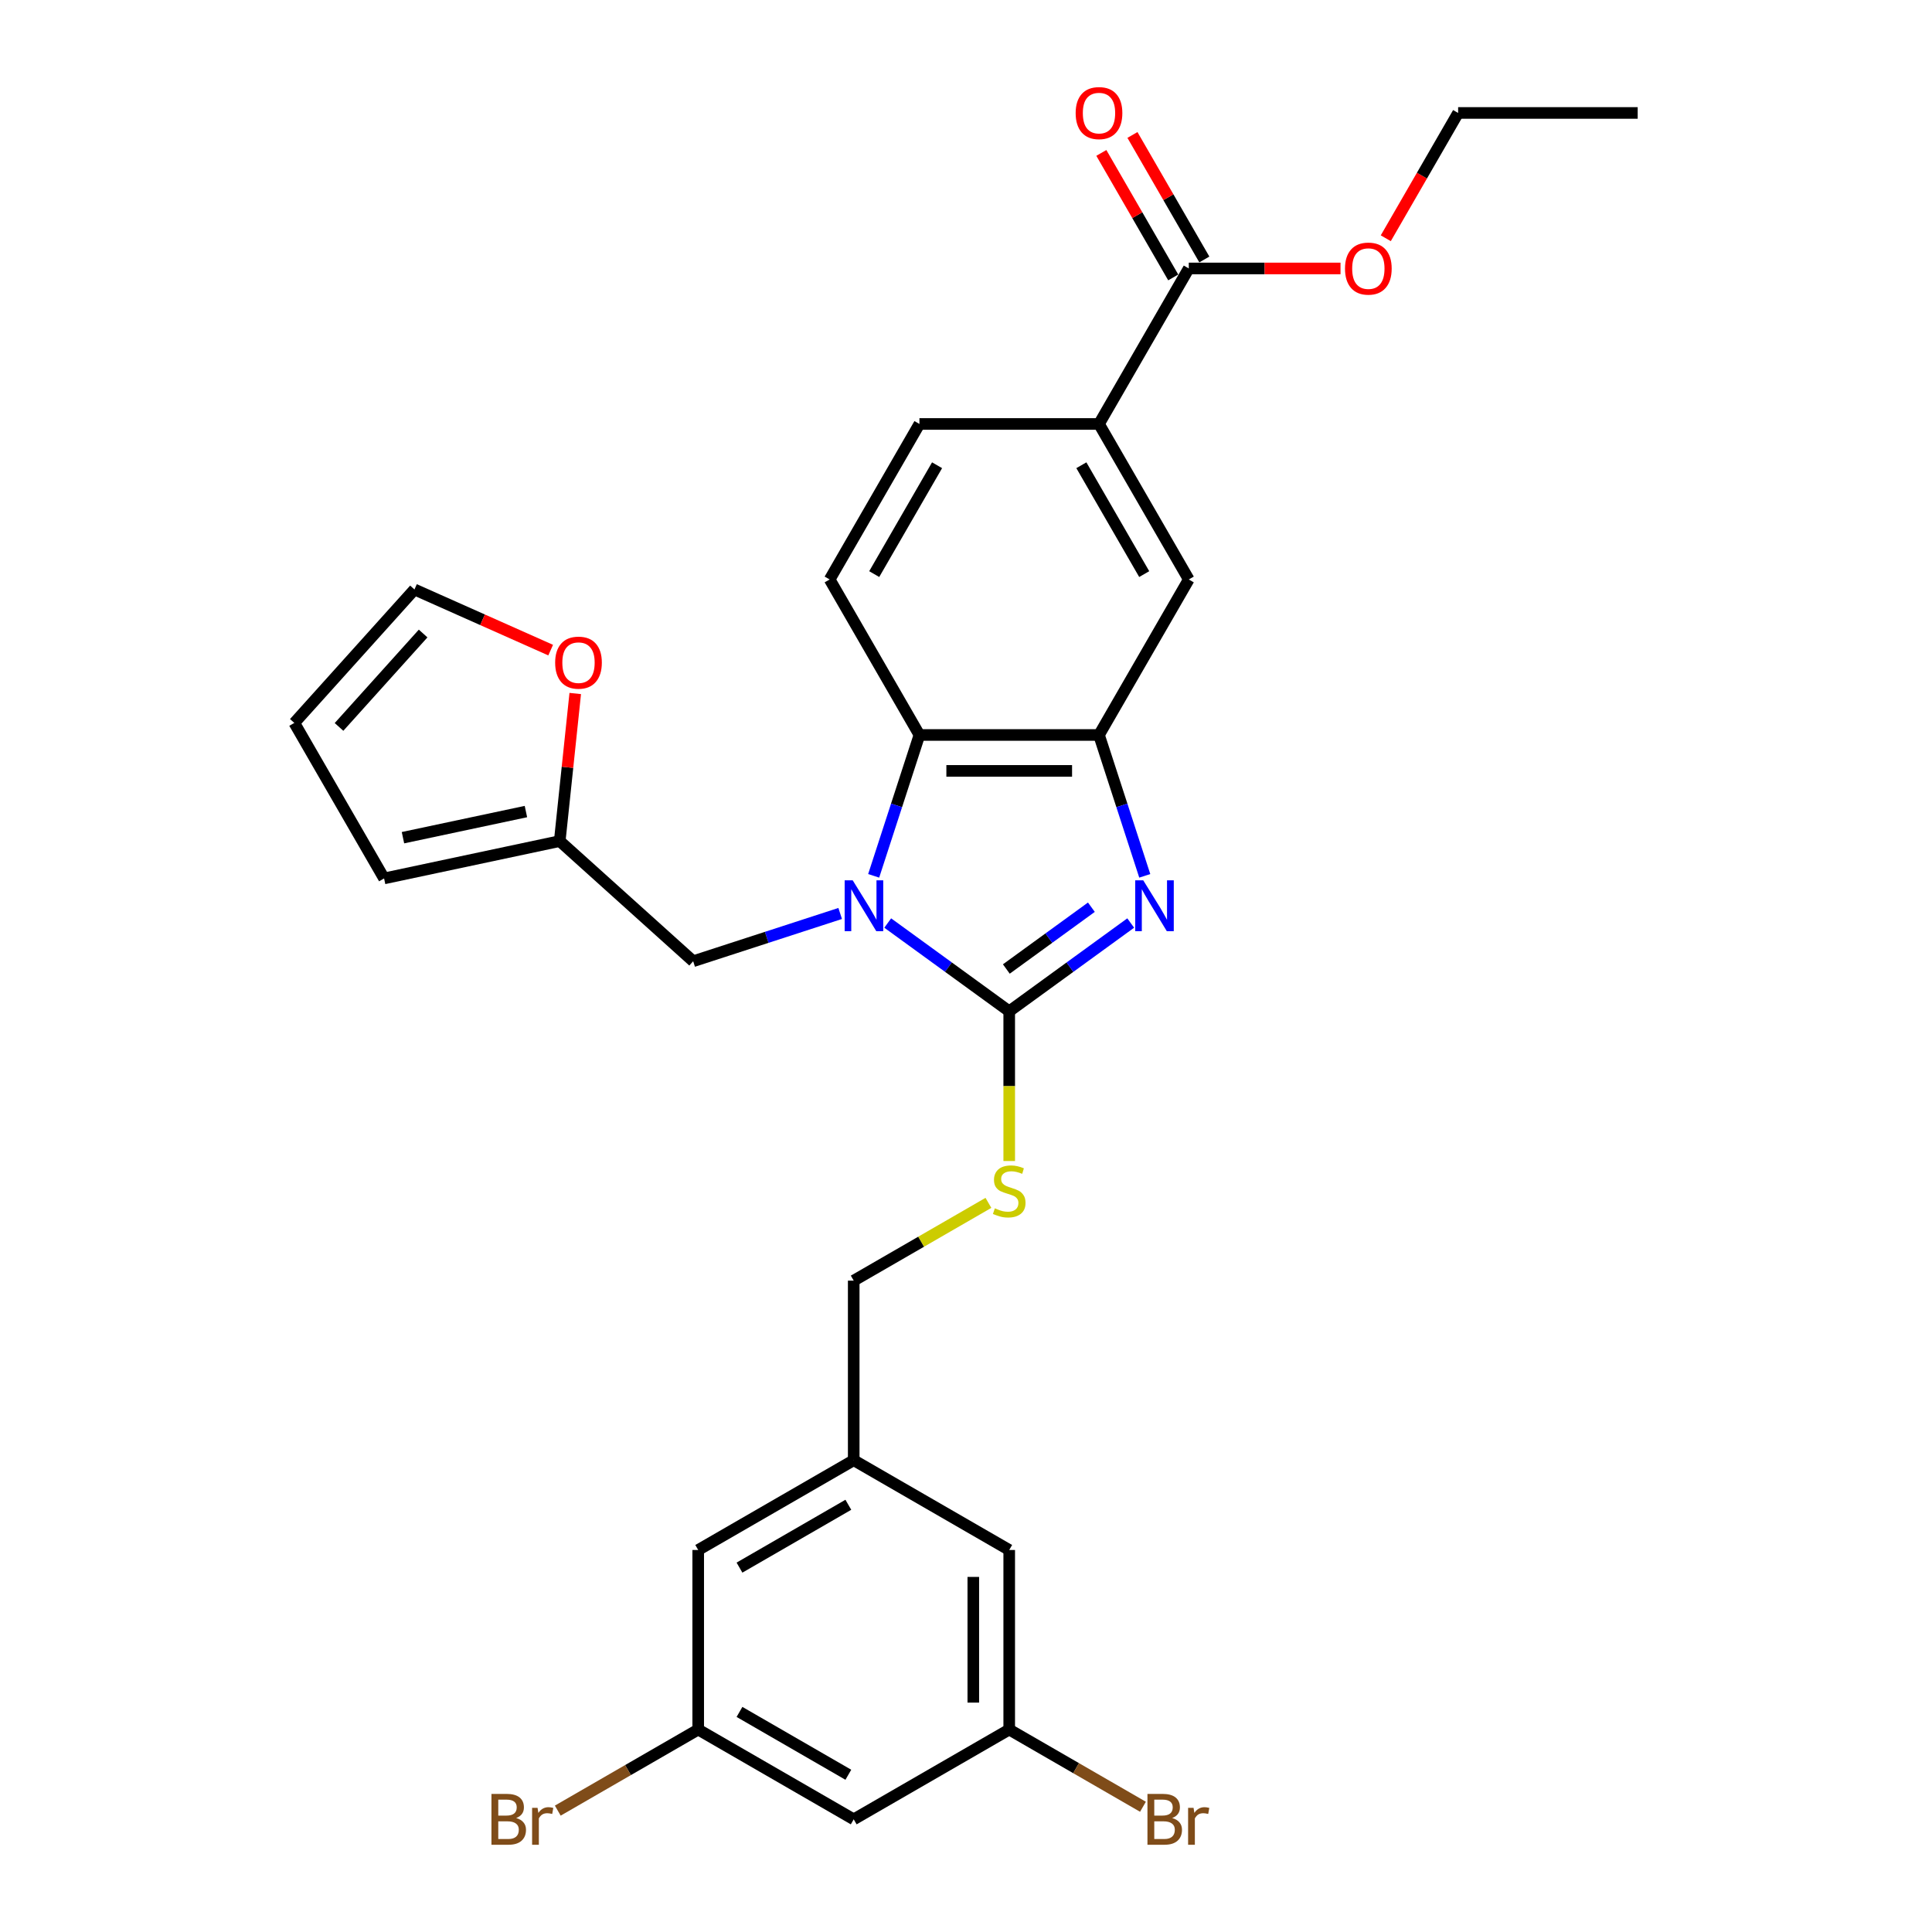 <?xml version='1.0' encoding='iso-8859-1'?>
<svg version='1.1' baseProfile='full'
              xmlns='http://www.w3.org/2000/svg'
                      xmlns:rdkit='http://www.rdkit.org/xml'
                      xmlns:xlink='http://www.w3.org/1999/xlink'
                  xml:space='preserve'
width='1000px' height='1000px' viewBox='0 0 1000 1000'>
<!-- END OF HEADER -->
<rect style='opacity:1.0;fill:#FFFFFF;stroke:none' width='1000' height='1000' x='0' y='0'> </rect>
<path class='bond-0' d='M 568.84,380.422 L 475.899,380.422' style='fill:none;fill-rule:evenodd;stroke:#000000;stroke-width:6px;stroke-linecap:butt;stroke-linejoin:miter;stroke-opacity:1' />
<path class='bond-0' d='M 554.899,399.011 L 489.84,399.011' style='fill:none;fill-rule:evenodd;stroke:#000000;stroke-width:6px;stroke-linecap:butt;stroke-linejoin:miter;stroke-opacity:1' />
<path class='bond-1' d='M 568.84,380.422 L 580.685,416.877' style='fill:none;fill-rule:evenodd;stroke:#000000;stroke-width:6px;stroke-linecap:butt;stroke-linejoin:miter;stroke-opacity:1' />
<path class='bond-1' d='M 580.685,416.877 L 592.53,453.331' style='fill:none;fill-rule:evenodd;stroke:#0000FF;stroke-width:6px;stroke-linecap:butt;stroke-linejoin:miter;stroke-opacity:1' />
<path class='bond-2' d='M 568.84,380.422 L 615.311,299.932' style='fill:none;fill-rule:evenodd;stroke:#000000;stroke-width:6px;stroke-linecap:butt;stroke-linejoin:miter;stroke-opacity:1' />
<path class='bond-3' d='M 475.899,380.422 L 464.054,416.877' style='fill:none;fill-rule:evenodd;stroke:#000000;stroke-width:6px;stroke-linecap:butt;stroke-linejoin:miter;stroke-opacity:1' />
<path class='bond-3' d='M 464.054,416.877 L 452.209,453.331' style='fill:none;fill-rule:evenodd;stroke:#0000FF;stroke-width:6px;stroke-linecap:butt;stroke-linejoin:miter;stroke-opacity:1' />
<path class='bond-4' d='M 475.899,380.422 L 429.428,299.932' style='fill:none;fill-rule:evenodd;stroke:#000000;stroke-width:6px;stroke-linecap:butt;stroke-linejoin:miter;stroke-opacity:1' />
<path class='bond-5' d='M 459.484,477.756 L 490.927,500.6' style='fill:none;fill-rule:evenodd;stroke:#0000FF;stroke-width:6px;stroke-linecap:butt;stroke-linejoin:miter;stroke-opacity:1' />
<path class='bond-5' d='M 490.927,500.6 L 522.37,523.445' style='fill:none;fill-rule:evenodd;stroke:#000000;stroke-width:6px;stroke-linecap:butt;stroke-linejoin:miter;stroke-opacity:1' />
<path class='bond-6' d='M 434.873,472.813 L 396.829,485.175' style='fill:none;fill-rule:evenodd;stroke:#0000FF;stroke-width:6px;stroke-linecap:butt;stroke-linejoin:miter;stroke-opacity:1' />
<path class='bond-6' d='M 396.829,485.175 L 358.785,497.536' style='fill:none;fill-rule:evenodd;stroke:#000000;stroke-width:6px;stroke-linecap:butt;stroke-linejoin:miter;stroke-opacity:1' />
<path class='bond-7' d='M 522.37,523.445 L 553.812,500.6' style='fill:none;fill-rule:evenodd;stroke:#000000;stroke-width:6px;stroke-linecap:butt;stroke-linejoin:miter;stroke-opacity:1' />
<path class='bond-7' d='M 553.812,500.6 L 585.255,477.756' style='fill:none;fill-rule:evenodd;stroke:#0000FF;stroke-width:6px;stroke-linecap:butt;stroke-linejoin:miter;stroke-opacity:1' />
<path class='bond-7' d='M 520.876,501.553 L 542.887,485.562' style='fill:none;fill-rule:evenodd;stroke:#000000;stroke-width:6px;stroke-linecap:butt;stroke-linejoin:miter;stroke-opacity:1' />
<path class='bond-7' d='M 542.887,485.562 L 564.897,469.571' style='fill:none;fill-rule:evenodd;stroke:#0000FF;stroke-width:6px;stroke-linecap:butt;stroke-linejoin:miter;stroke-opacity:1' />
<path class='bond-8' d='M 522.37,523.445 L 522.37,562.192' style='fill:none;fill-rule:evenodd;stroke:#000000;stroke-width:6px;stroke-linecap:butt;stroke-linejoin:miter;stroke-opacity:1' />
<path class='bond-8' d='M 522.37,562.192 L 522.37,600.94' style='fill:none;fill-rule:evenodd;stroke:#CCCC00;stroke-width:6px;stroke-linecap:butt;stroke-linejoin:miter;stroke-opacity:1' />
<path class='bond-9' d='M 511.607,622.6 L 476.743,642.729' style='fill:none;fill-rule:evenodd;stroke:#CCCC00;stroke-width:6px;stroke-linecap:butt;stroke-linejoin:miter;stroke-opacity:1' />
<path class='bond-9' d='M 476.743,642.729 L 441.88,662.858' style='fill:none;fill-rule:evenodd;stroke:#000000;stroke-width:6px;stroke-linecap:butt;stroke-linejoin:miter;stroke-opacity:1' />
<path class='bond-10' d='M 441.88,662.858 L 441.88,755.799' style='fill:none;fill-rule:evenodd;stroke:#000000;stroke-width:6px;stroke-linecap:butt;stroke-linejoin:miter;stroke-opacity:1' />
<path class='bond-11' d='M 615.311,299.932 L 568.84,219.442' style='fill:none;fill-rule:evenodd;stroke:#000000;stroke-width:6px;stroke-linecap:butt;stroke-linejoin:miter;stroke-opacity:1' />
<path class='bond-11' d='M 592.243,297.153 L 559.713,240.81' style='fill:none;fill-rule:evenodd;stroke:#000000;stroke-width:6px;stroke-linecap:butt;stroke-linejoin:miter;stroke-opacity:1' />
<path class='bond-12' d='M 568.84,219.442 L 475.899,219.442' style='fill:none;fill-rule:evenodd;stroke:#000000;stroke-width:6px;stroke-linecap:butt;stroke-linejoin:miter;stroke-opacity:1' />
<path class='bond-13' d='M 568.84,219.442 L 615.311,138.952' style='fill:none;fill-rule:evenodd;stroke:#000000;stroke-width:6px;stroke-linecap:butt;stroke-linejoin:miter;stroke-opacity:1' />
<path class='bond-14' d='M 475.899,219.442 L 429.428,299.932' style='fill:none;fill-rule:evenodd;stroke:#000000;stroke-width:6px;stroke-linecap:butt;stroke-linejoin:miter;stroke-opacity:1' />
<path class='bond-14' d='M 485.026,240.81 L 452.496,297.153' style='fill:none;fill-rule:evenodd;stroke:#000000;stroke-width:6px;stroke-linecap:butt;stroke-linejoin:miter;stroke-opacity:1' />
<path class='bond-15' d='M 615.311,138.952 L 654.579,138.952' style='fill:none;fill-rule:evenodd;stroke:#000000;stroke-width:6px;stroke-linecap:butt;stroke-linejoin:miter;stroke-opacity:1' />
<path class='bond-15' d='M 654.579,138.952 L 693.847,138.952' style='fill:none;fill-rule:evenodd;stroke:#FF0000;stroke-width:6px;stroke-linecap:butt;stroke-linejoin:miter;stroke-opacity:1' />
<path class='bond-16' d='M 623.36,134.305 L 604.756,102.081' style='fill:none;fill-rule:evenodd;stroke:#000000;stroke-width:6px;stroke-linecap:butt;stroke-linejoin:miter;stroke-opacity:1' />
<path class='bond-16' d='M 604.756,102.081 L 586.151,69.857' style='fill:none;fill-rule:evenodd;stroke:#FF0000;stroke-width:6px;stroke-linecap:butt;stroke-linejoin:miter;stroke-opacity:1' />
<path class='bond-16' d='M 607.262,143.599 L 588.658,111.375' style='fill:none;fill-rule:evenodd;stroke:#000000;stroke-width:6px;stroke-linecap:butt;stroke-linejoin:miter;stroke-opacity:1' />
<path class='bond-16' d='M 588.658,111.375 L 570.053,79.151' style='fill:none;fill-rule:evenodd;stroke:#FF0000;stroke-width:6px;stroke-linecap:butt;stroke-linejoin:miter;stroke-opacity:1' />
<path class='bond-17' d='M 717.279,123.32 L 736.001,90.891' style='fill:none;fill-rule:evenodd;stroke:#FF0000;stroke-width:6px;stroke-linecap:butt;stroke-linejoin:miter;stroke-opacity:1' />
<path class='bond-17' d='M 736.001,90.891 L 754.724,58.462' style='fill:none;fill-rule:evenodd;stroke:#000000;stroke-width:6px;stroke-linecap:butt;stroke-linejoin:miter;stroke-opacity:1' />
<path class='bond-18' d='M 754.724,58.462 L 847.666,58.462' style='fill:none;fill-rule:evenodd;stroke:#000000;stroke-width:6px;stroke-linecap:butt;stroke-linejoin:miter;stroke-opacity:1' />
<path class='bond-19' d='M 441.88,755.799 L 361.39,802.27' style='fill:none;fill-rule:evenodd;stroke:#000000;stroke-width:6px;stroke-linecap:butt;stroke-linejoin:miter;stroke-opacity:1' />
<path class='bond-19' d='M 439.1,778.868 L 382.757,811.398' style='fill:none;fill-rule:evenodd;stroke:#000000;stroke-width:6px;stroke-linecap:butt;stroke-linejoin:miter;stroke-opacity:1' />
<path class='bond-20' d='M 441.88,755.799 L 522.37,802.27' style='fill:none;fill-rule:evenodd;stroke:#000000;stroke-width:6px;stroke-linecap:butt;stroke-linejoin:miter;stroke-opacity:1' />
<path class='bond-21' d='M 358.785,497.536 L 289.716,435.345' style='fill:none;fill-rule:evenodd;stroke:#000000;stroke-width:6px;stroke-linecap:butt;stroke-linejoin:miter;stroke-opacity:1' />
<path class='bond-22' d='M 289.716,435.345 L 198.805,454.669' style='fill:none;fill-rule:evenodd;stroke:#000000;stroke-width:6px;stroke-linecap:butt;stroke-linejoin:miter;stroke-opacity:1' />
<path class='bond-22' d='M 272.215,420.062 L 208.577,433.588' style='fill:none;fill-rule:evenodd;stroke:#000000;stroke-width:6px;stroke-linecap:butt;stroke-linejoin:miter;stroke-opacity:1' />
<path class='bond-23' d='M 289.716,435.345 L 293.73,397.15' style='fill:none;fill-rule:evenodd;stroke:#000000;stroke-width:6px;stroke-linecap:butt;stroke-linejoin:miter;stroke-opacity:1' />
<path class='bond-23' d='M 293.73,397.15 L 297.745,358.955' style='fill:none;fill-rule:evenodd;stroke:#FF0000;stroke-width:6px;stroke-linecap:butt;stroke-linejoin:miter;stroke-opacity:1' />
<path class='bond-24' d='M 198.805,454.669 L 152.334,374.179' style='fill:none;fill-rule:evenodd;stroke:#000000;stroke-width:6px;stroke-linecap:butt;stroke-linejoin:miter;stroke-opacity:1' />
<path class='bond-25' d='M 152.334,374.179 L 214.524,305.11' style='fill:none;fill-rule:evenodd;stroke:#000000;stroke-width:6px;stroke-linecap:butt;stroke-linejoin:miter;stroke-opacity:1' />
<path class='bond-25' d='M 175.477,376.257 L 219.01,327.908' style='fill:none;fill-rule:evenodd;stroke:#000000;stroke-width:6px;stroke-linecap:butt;stroke-linejoin:miter;stroke-opacity:1' />
<path class='bond-26' d='M 214.524,305.11 L 249.775,320.804' style='fill:none;fill-rule:evenodd;stroke:#000000;stroke-width:6px;stroke-linecap:butt;stroke-linejoin:miter;stroke-opacity:1' />
<path class='bond-26' d='M 249.775,320.804 L 285.025,336.499' style='fill:none;fill-rule:evenodd;stroke:#FF0000;stroke-width:6px;stroke-linecap:butt;stroke-linejoin:miter;stroke-opacity:1' />
<path class='bond-27' d='M 361.39,802.27 L 361.39,895.212' style='fill:none;fill-rule:evenodd;stroke:#000000;stroke-width:6px;stroke-linecap:butt;stroke-linejoin:miter;stroke-opacity:1' />
<path class='bond-28' d='M 522.37,802.27 L 522.37,895.212' style='fill:none;fill-rule:evenodd;stroke:#000000;stroke-width:6px;stroke-linecap:butt;stroke-linejoin:miter;stroke-opacity:1' />
<path class='bond-28' d='M 503.781,816.211 L 503.781,881.271' style='fill:none;fill-rule:evenodd;stroke:#000000;stroke-width:6px;stroke-linecap:butt;stroke-linejoin:miter;stroke-opacity:1' />
<path class='bond-29' d='M 361.39,895.212 L 441.88,941.683' style='fill:none;fill-rule:evenodd;stroke:#000000;stroke-width:6px;stroke-linecap:butt;stroke-linejoin:miter;stroke-opacity:1' />
<path class='bond-29' d='M 382.757,886.085 L 439.1,918.614' style='fill:none;fill-rule:evenodd;stroke:#000000;stroke-width:6px;stroke-linecap:butt;stroke-linejoin:miter;stroke-opacity:1' />
<path class='bond-30' d='M 361.39,895.212 L 325.048,916.194' style='fill:none;fill-rule:evenodd;stroke:#000000;stroke-width:6px;stroke-linecap:butt;stroke-linejoin:miter;stroke-opacity:1' />
<path class='bond-30' d='M 325.048,916.194 L 288.707,937.175' style='fill:none;fill-rule:evenodd;stroke:#7F4C19;stroke-width:6px;stroke-linecap:butt;stroke-linejoin:miter;stroke-opacity:1' />
<path class='bond-31' d='M 522.37,895.212 L 556.982,915.196' style='fill:none;fill-rule:evenodd;stroke:#000000;stroke-width:6px;stroke-linecap:butt;stroke-linejoin:miter;stroke-opacity:1' />
<path class='bond-31' d='M 556.982,915.196 L 591.595,935.179' style='fill:none;fill-rule:evenodd;stroke:#7F4C19;stroke-width:6px;stroke-linecap:butt;stroke-linejoin:miter;stroke-opacity:1' />
<path class='bond-32' d='M 522.37,895.212 L 441.88,941.683' style='fill:none;fill-rule:evenodd;stroke:#000000;stroke-width:6px;stroke-linecap:butt;stroke-linejoin:miter;stroke-opacity:1' />
<path  class='atom-2' d='M 441.36 455.655
L 449.985 469.596
Q 450.84 470.971, 452.215 473.462
Q 453.591 475.953, 453.665 476.102
L 453.665 455.655
L 457.16 455.655
L 457.16 481.976
L 453.554 481.976
L 444.297 466.733
Q 443.219 464.949, 442.066 462.904
Q 440.951 460.859, 440.616 460.227
L 440.616 481.976
L 437.196 481.976
L 437.196 455.655
L 441.36 455.655
' fill='#0000FF'/>
<path  class='atom-4' d='M 591.743 455.655
L 600.368 469.596
Q 601.223 470.971, 602.598 473.462
Q 603.974 475.953, 604.048 476.102
L 604.048 455.655
L 607.543 455.655
L 607.543 481.976
L 603.937 481.976
L 594.68 466.733
Q 593.602 464.949, 592.449 462.904
Q 591.334 460.859, 590.999 460.227
L 590.999 481.976
L 587.579 481.976
L 587.579 455.655
L 591.743 455.655
' fill='#0000FF'/>
<path  class='atom-5' d='M 514.934 625.421
Q 515.232 625.532, 516.458 626.053
Q 517.685 626.573, 519.024 626.908
Q 520.399 627.205, 521.737 627.205
Q 524.228 627.205, 525.678 626.015
Q 527.128 624.789, 527.128 622.67
Q 527.128 621.22, 526.385 620.327
Q 525.678 619.435, 524.563 618.952
Q 523.448 618.469, 521.589 617.911
Q 519.247 617.205, 517.834 616.535
Q 516.458 615.866, 515.455 614.453
Q 514.488 613.041, 514.488 610.661
Q 514.488 607.353, 516.719 605.308
Q 518.986 603.263, 523.448 603.263
Q 526.496 603.263, 529.954 604.713
L 529.098 607.576
Q 525.938 606.275, 523.559 606.275
Q 520.994 606.275, 519.581 607.353
Q 518.169 608.394, 518.206 610.215
Q 518.206 611.628, 518.912 612.483
Q 519.656 613.338, 520.697 613.821
Q 521.775 614.305, 523.559 614.862
Q 525.938 615.606, 527.351 616.349
Q 528.764 617.093, 529.768 618.617
Q 530.809 620.104, 530.809 622.67
Q 530.809 626.313, 528.355 628.283
Q 525.938 630.216, 521.886 630.216
Q 519.544 630.216, 517.76 629.696
Q 516.012 629.213, 513.93 628.358
L 514.934 625.421
' fill='#CCCC00'/>
<path  class='atom-12' d='M 696.171 139.027
Q 696.171 132.707, 699.293 129.175
Q 702.416 125.643, 708.253 125.643
Q 714.09 125.643, 717.213 129.175
Q 720.335 132.707, 720.335 139.027
Q 720.335 145.421, 717.175 149.064
Q 714.015 152.671, 708.253 152.671
Q 702.453 152.671, 699.293 149.064
Q 696.171 145.458, 696.171 139.027
M 708.253 149.696
Q 712.268 149.696, 714.424 147.02
Q 716.618 144.306, 716.618 139.027
Q 716.618 133.859, 714.424 131.257
Q 712.268 128.617, 708.253 128.617
Q 704.238 128.617, 702.045 131.22
Q 699.888 133.822, 699.888 139.027
Q 699.888 144.343, 702.045 147.02
Q 704.238 149.696, 708.253 149.696
' fill='#FF0000'/>
<path  class='atom-13' d='M 556.758 58.537
Q 556.758 52.217, 559.881 48.685
Q 563.004 45.153, 568.84 45.153
Q 574.677 45.153, 577.8 48.685
Q 580.923 52.217, 580.923 58.537
Q 580.923 64.931, 577.763 68.575
Q 574.603 72.181, 568.84 72.181
Q 563.041 72.181, 559.881 68.575
Q 556.758 64.968, 556.758 58.537
M 568.84 69.207
Q 572.855 69.207, 575.012 66.53
Q 577.205 63.816, 577.205 58.537
Q 577.205 53.369, 575.012 50.767
Q 572.855 48.127, 568.84 48.127
Q 564.825 48.127, 562.632 50.73
Q 560.476 53.332, 560.476 58.537
Q 560.476 63.853, 562.632 66.53
Q 564.825 69.207, 568.84 69.207
' fill='#FF0000'/>
<path  class='atom-22' d='M 287.349 342.987
Q 287.349 336.667, 290.471 333.135
Q 293.594 329.604, 299.431 329.604
Q 305.268 329.604, 308.391 333.135
Q 311.513 336.667, 311.513 342.987
Q 311.513 349.382, 308.353 353.025
Q 305.193 356.631, 299.431 356.631
Q 293.631 356.631, 290.471 353.025
Q 287.349 349.419, 287.349 342.987
M 299.431 353.657
Q 303.446 353.657, 305.602 350.98
Q 307.796 348.266, 307.796 342.987
Q 307.796 337.82, 305.602 335.217
Q 303.446 332.578, 299.431 332.578
Q 295.416 332.578, 293.223 335.18
Q 291.066 337.782, 291.066 342.987
Q 291.066 348.303, 293.223 350.98
Q 295.416 353.657, 299.431 353.657
' fill='#FF0000'/>
<path  class='atom-28' d='M 267.163 941.014
Q 269.691 941.72, 270.955 943.281
Q 272.256 944.806, 272.256 947.073
Q 272.256 950.717, 269.914 952.799
Q 267.609 954.843, 263.222 954.843
L 254.374 954.843
L 254.374 928.522
L 262.144 928.522
Q 266.642 928.522, 268.91 930.344
Q 271.178 932.166, 271.178 935.512
Q 271.178 939.489, 267.163 941.014
M 257.906 931.496
L 257.906 939.75
L 262.144 939.75
Q 264.746 939.75, 266.085 938.709
Q 267.46 937.631, 267.46 935.512
Q 267.46 931.496, 262.144 931.496
L 257.906 931.496
M 263.222 951.869
Q 265.787 951.869, 267.163 950.642
Q 268.538 949.416, 268.538 947.073
Q 268.538 944.917, 267.014 943.839
Q 265.527 942.724, 262.665 942.724
L 257.906 942.724
L 257.906 951.869
L 263.222 951.869
' fill='#7F4C19'/>
<path  class='atom-28' d='M 278.242 935.735
L 278.651 938.374
Q 280.658 935.4, 283.93 935.4
Q 284.971 935.4, 286.383 935.772
L 285.826 938.895
Q 284.227 938.523, 283.335 938.523
Q 281.773 938.523, 280.732 939.155
Q 279.729 939.75, 278.911 941.2
L 278.911 954.843
L 275.416 954.843
L 275.416 935.735
L 278.242 935.735
' fill='#7F4C19'/>
<path  class='atom-29' d='M 606.707 941.014
Q 609.235 941.72, 610.499 943.281
Q 611.8 944.806, 611.8 947.073
Q 611.8 950.717, 609.458 952.799
Q 607.153 954.843, 602.766 954.843
L 593.918 954.843
L 593.918 928.522
L 601.688 928.522
Q 606.187 928.522, 608.455 930.344
Q 610.722 932.166, 610.722 935.512
Q 610.722 939.489, 606.707 941.014
M 597.45 931.496
L 597.45 939.75
L 601.688 939.75
Q 604.291 939.75, 605.629 938.709
Q 607.005 937.631, 607.005 935.512
Q 607.005 931.496, 601.688 931.496
L 597.45 931.496
M 602.766 951.869
Q 605.332 951.869, 606.707 950.642
Q 608.083 949.416, 608.083 947.073
Q 608.083 944.917, 606.559 943.839
Q 605.071 942.724, 602.209 942.724
L 597.45 942.724
L 597.45 951.869
L 602.766 951.869
' fill='#7F4C19'/>
<path  class='atom-29' d='M 617.786 935.735
L 618.195 938.374
Q 620.202 935.4, 623.474 935.4
Q 624.515 935.4, 625.928 935.772
L 625.37 938.895
Q 623.771 938.523, 622.879 938.523
Q 621.318 938.523, 620.277 939.155
Q 619.273 939.75, 618.455 941.2
L 618.455 954.843
L 614.96 954.843
L 614.96 935.735
L 617.786 935.735
' fill='#7F4C19'/>
</svg>
